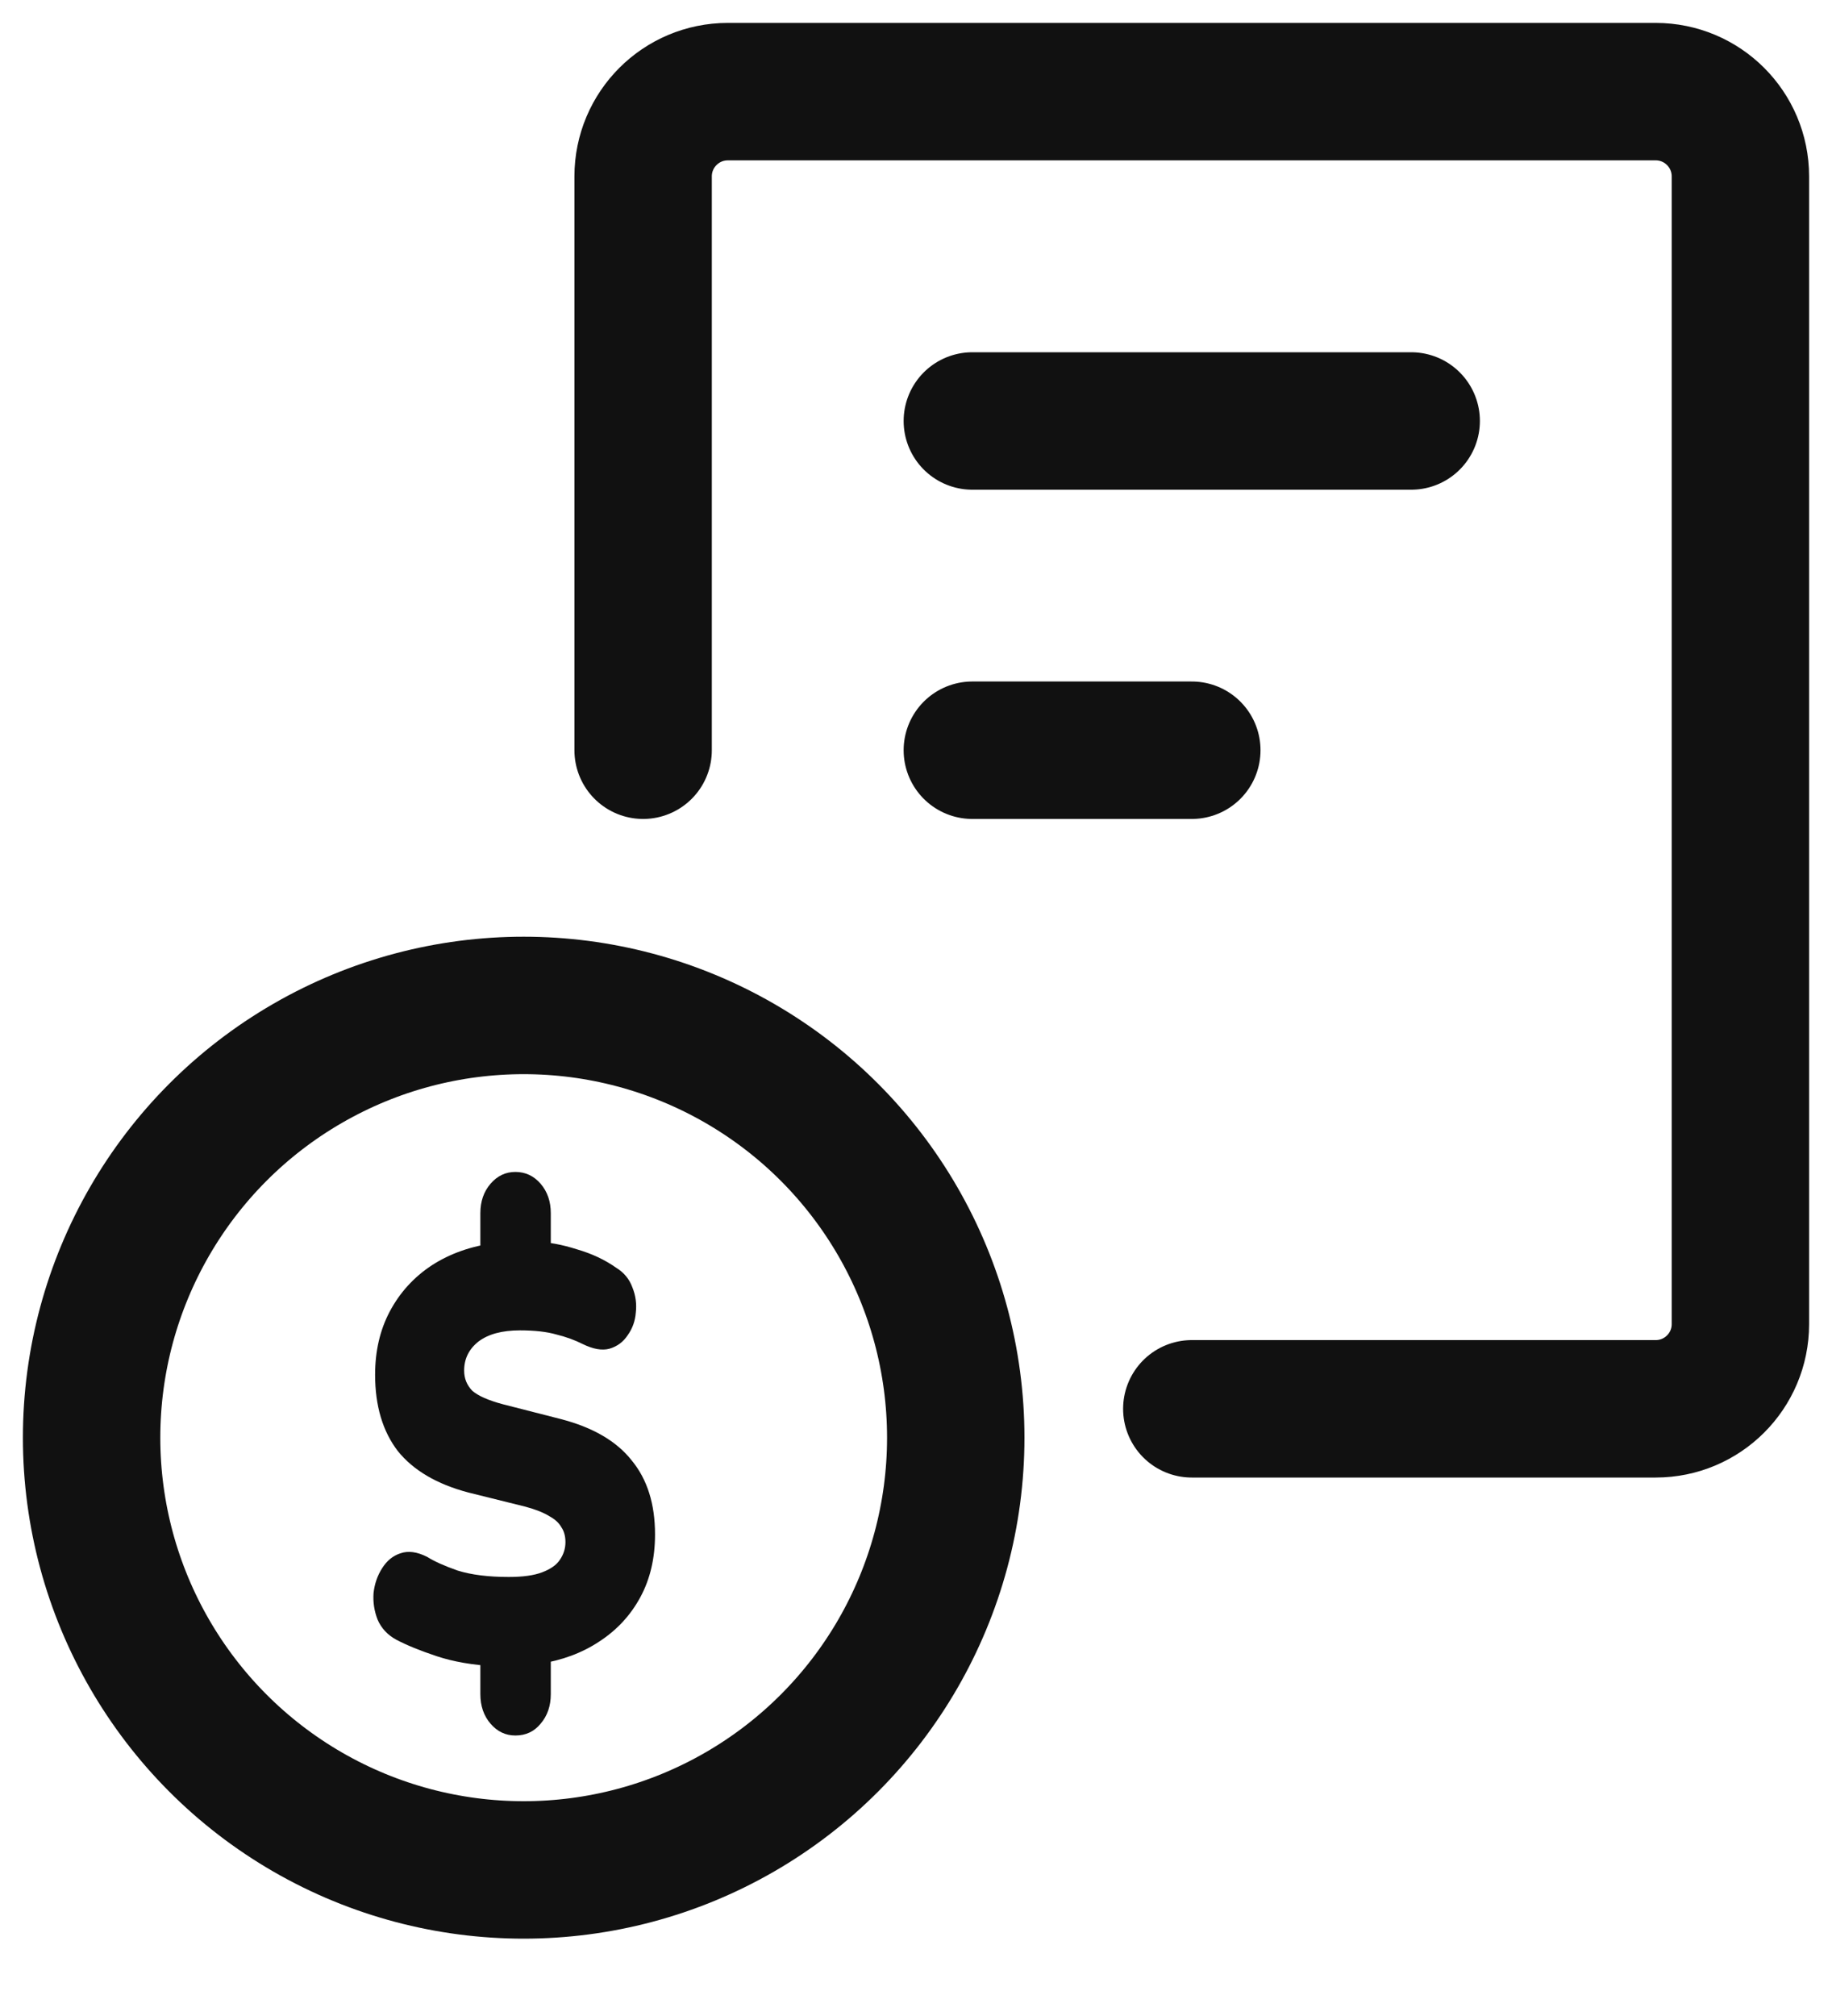 <svg width="20" height="22" viewBox="0 0 20 22" fill="none" xmlns="http://www.w3.org/2000/svg">
<path d="M7.021 8.187V1.925C7.021 1.414 7.435 1 7.946 1H18.075C18.586 1 19 1.414 19 1.925V14.45C19 14.96 18.586 15.374 18.075 15.374H13.011M15.406 4.594H10.615M13.011 8.187H10.615" stroke="#111111" stroke-width="1.5" stroke-linecap="round"/>
<circle cx="5.717" cy="15.689" r="4.717" stroke="#111111" stroke-width="1.5"/>
<path d="M5.626 18.939C5.519 18.939 5.429 18.896 5.355 18.81C5.281 18.724 5.244 18.616 5.244 18.487V18.01L5.41 18.184C5.163 18.171 4.95 18.134 4.769 18.074C4.588 18.014 4.441 17.954 4.327 17.894C4.231 17.842 4.163 17.769 4.122 17.674C4.085 17.579 4.071 17.483 4.078 17.384C4.089 17.285 4.12 17.194 4.172 17.113C4.224 17.031 4.29 16.977 4.371 16.951C4.456 16.921 4.553 16.934 4.664 16.99C4.738 17.037 4.848 17.087 4.996 17.139C5.147 17.186 5.333 17.209 5.554 17.209C5.709 17.209 5.83 17.192 5.919 17.158C6.011 17.123 6.075 17.078 6.112 17.022C6.153 16.962 6.173 16.898 6.173 16.829C6.173 16.764 6.158 16.71 6.129 16.667C6.103 16.62 6.059 16.579 5.996 16.545C5.933 16.506 5.847 16.472 5.736 16.442L5.112 16.287C4.769 16.196 4.513 16.046 4.343 15.835C4.178 15.62 4.095 15.342 4.095 15.002C4.095 14.744 4.148 14.514 4.255 14.312C4.365 14.105 4.518 13.937 4.714 13.808C4.913 13.679 5.145 13.598 5.41 13.563L5.244 13.673V13.24C5.244 13.111 5.281 13.004 5.355 12.918C5.429 12.832 5.519 12.789 5.626 12.789C5.736 12.789 5.828 12.832 5.902 12.918C5.976 13.004 6.013 13.111 6.013 13.24V13.673L5.847 13.55C5.987 13.554 6.138 13.582 6.3 13.634C6.462 13.681 6.604 13.748 6.726 13.834C6.811 13.886 6.87 13.957 6.903 14.047C6.94 14.137 6.952 14.23 6.941 14.325C6.934 14.415 6.905 14.497 6.853 14.57C6.805 14.643 6.739 14.693 6.654 14.718C6.573 14.74 6.475 14.723 6.361 14.667C6.276 14.624 6.18 14.589 6.074 14.563C5.97 14.533 5.838 14.518 5.676 14.518C5.48 14.518 5.329 14.559 5.222 14.641C5.119 14.723 5.067 14.828 5.067 14.957C5.067 15.043 5.097 15.116 5.156 15.177C5.219 15.232 5.331 15.282 5.493 15.325L6.123 15.486C6.473 15.577 6.731 15.727 6.897 15.938C7.067 16.145 7.151 16.413 7.151 16.745C7.151 17.003 7.098 17.231 6.991 17.429C6.884 17.627 6.735 17.788 6.543 17.913C6.355 18.038 6.136 18.119 5.886 18.158L6.013 18.003V18.487C6.013 18.616 5.976 18.724 5.902 18.81C5.832 18.896 5.74 18.939 5.626 18.939Z" fill="#111111"/>
</svg>
